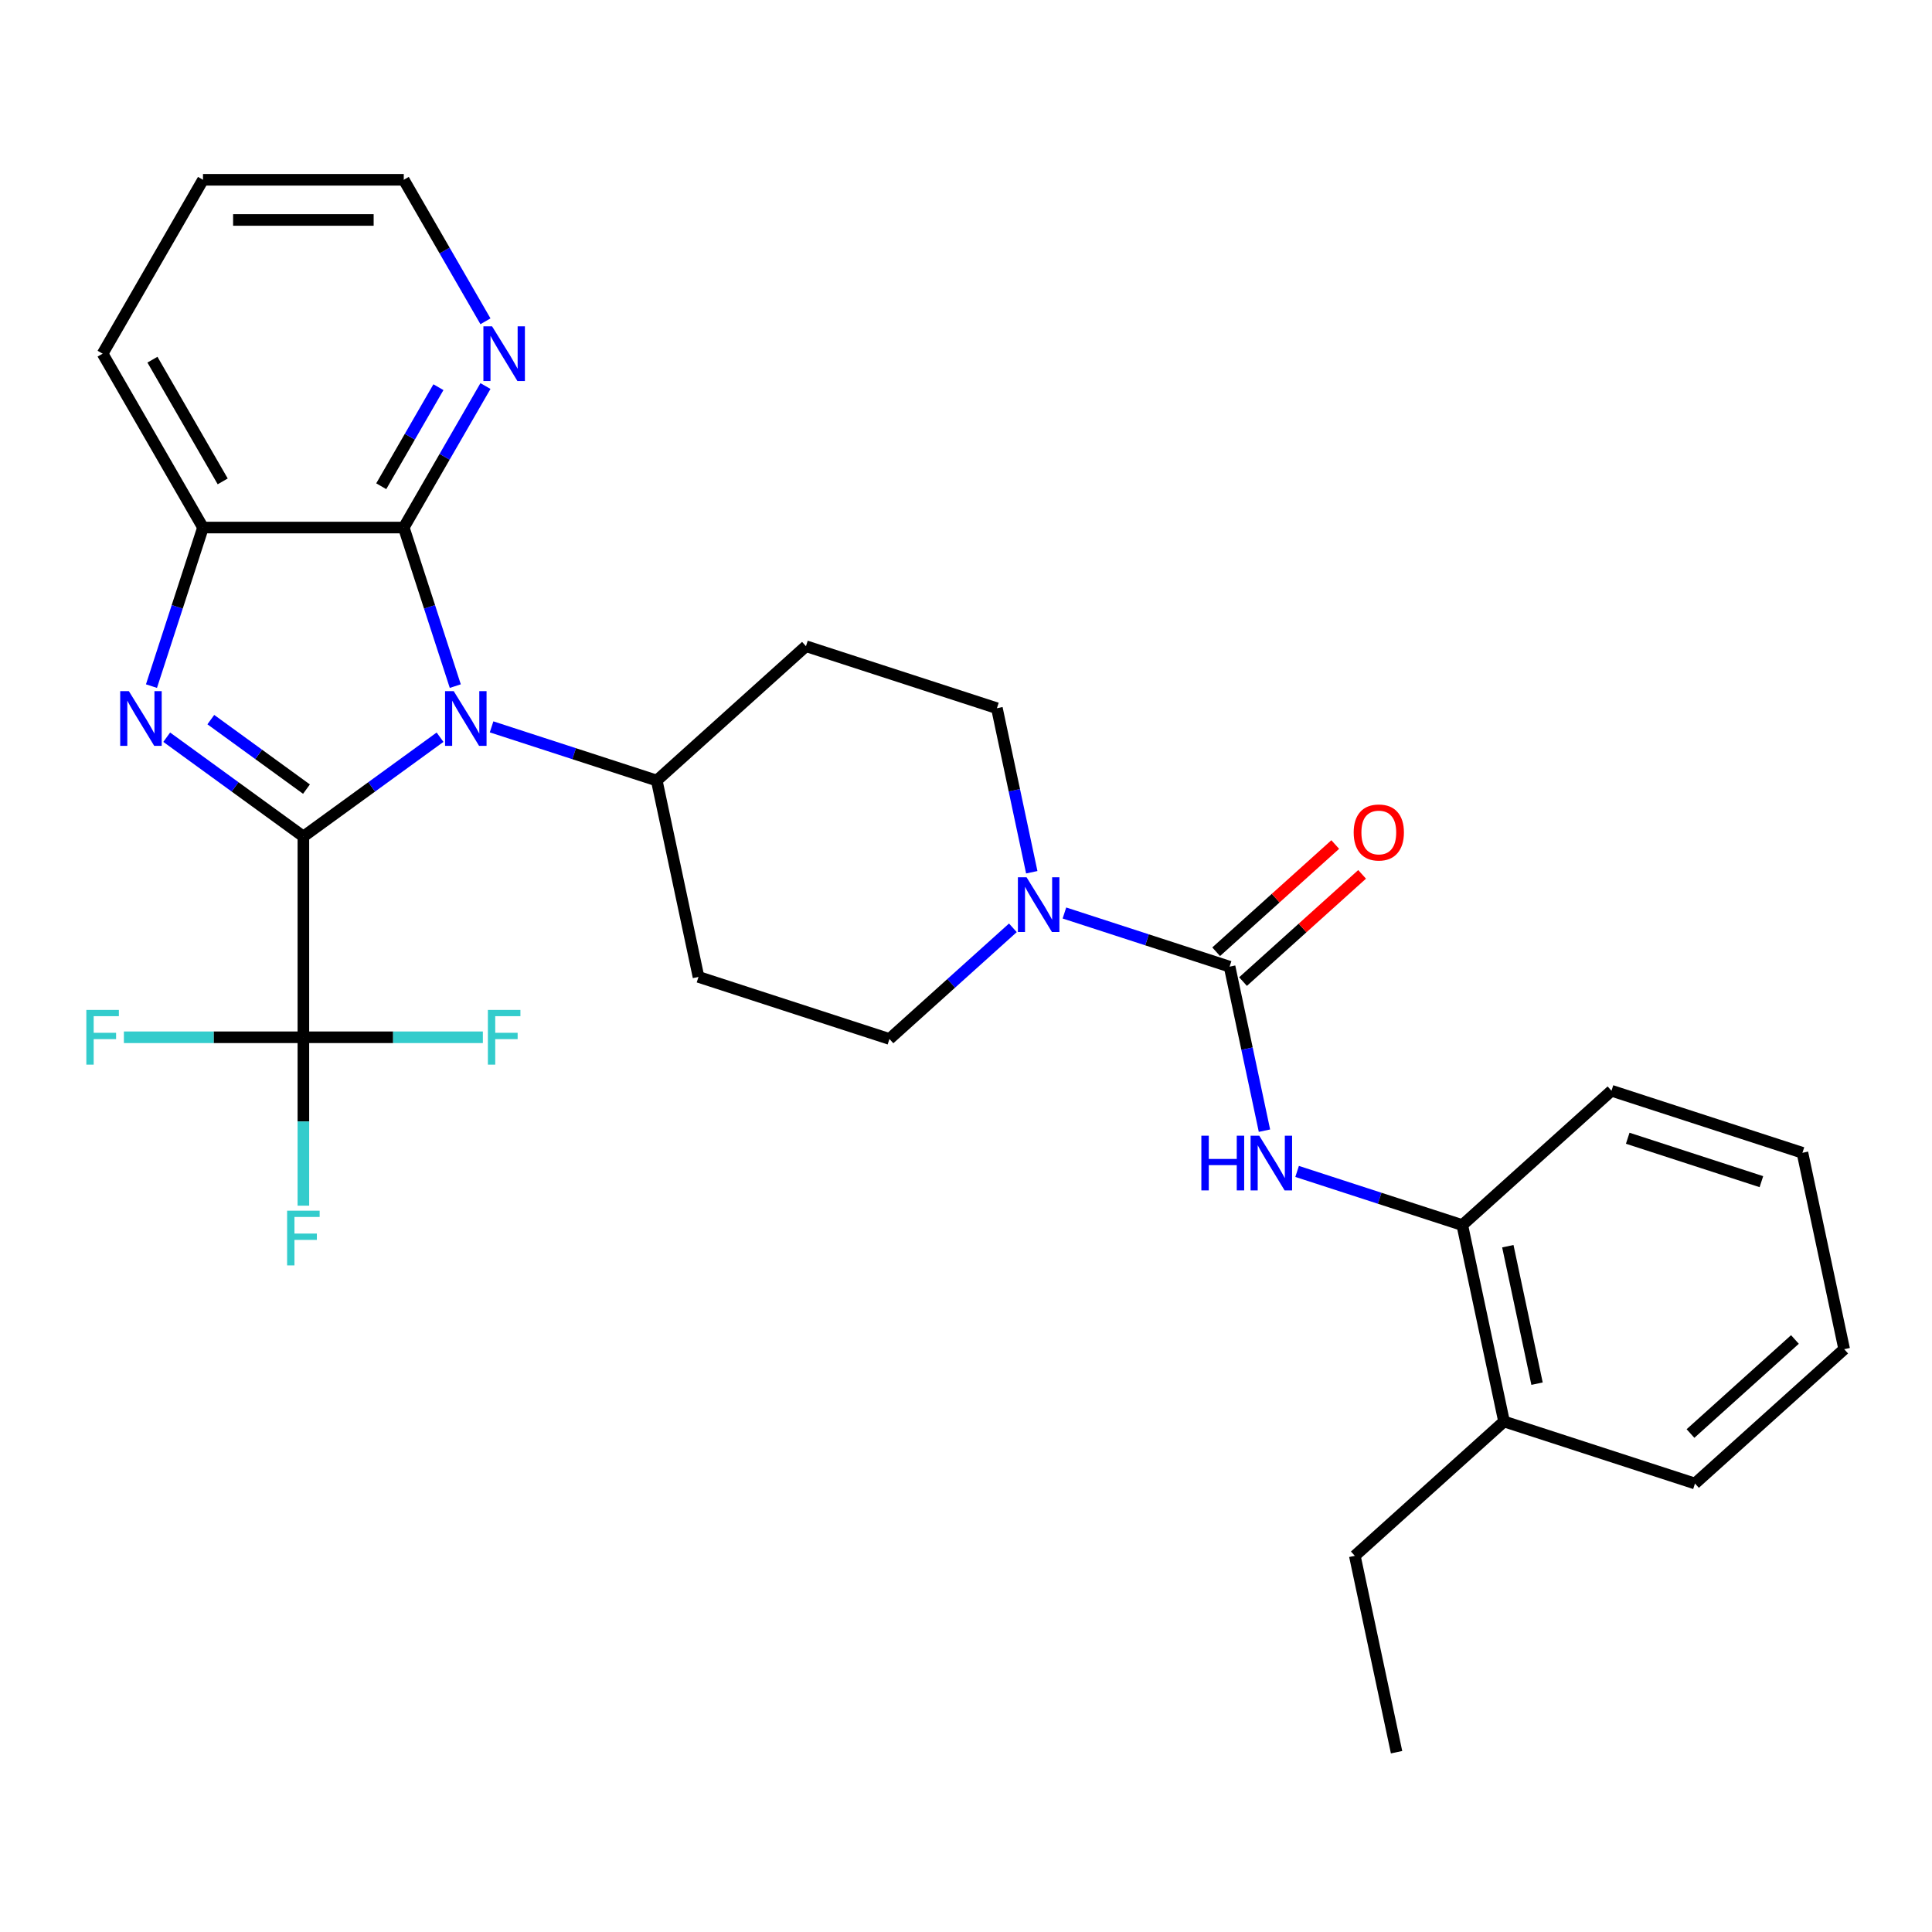 <?xml version='1.0' encoding='iso-8859-1'?>
<svg version='1.1' baseProfile='full'
              xmlns='http://www.w3.org/2000/svg'
                      xmlns:rdkit='http://www.rdkit.org/xml'
                      xmlns:xlink='http://www.w3.org/1999/xlink'
                  xml:space='preserve'
width='1000px' height='1000px' viewBox='0 0 1000 1000'>
<!-- END OF HEADER -->
<rect style='opacity:1.0;fill:#FFFFFF;stroke:none' width='1000' height='1000' x='0' y='0'> </rect>
<path class='bond-0' d='M 157.029,432.973 L 192.396,407.276' style='fill:none;fill-rule:evenodd;stroke:#000000;stroke-width:6px;stroke-linecap:butt;stroke-linejoin:miter;stroke-opacity:1' />
<path class='bond-0' d='M 192.396,407.276 L 227.764,381.58' style='fill:none;fill-rule:evenodd;stroke:#0000FF;stroke-width:6px;stroke-linecap:butt;stroke-linejoin:miter;stroke-opacity:1' />
<path class='bond-1' d='M 157.029,432.973 L 121.661,407.276' style='fill:none;fill-rule:evenodd;stroke:#000000;stroke-width:6px;stroke-linecap:butt;stroke-linejoin:miter;stroke-opacity:1' />
<path class='bond-1' d='M 121.661,407.276 L 86.293,381.58' style='fill:none;fill-rule:evenodd;stroke:#0000FF;stroke-width:6px;stroke-linecap:butt;stroke-linejoin:miter;stroke-opacity:1' />
<path class='bond-1' d='M 158.635,408.449 L 133.878,390.462' style='fill:none;fill-rule:evenodd;stroke:#000000;stroke-width:6px;stroke-linecap:butt;stroke-linejoin:miter;stroke-opacity:1' />
<path class='bond-1' d='M 133.878,390.462 L 109.12,372.475' style='fill:none;fill-rule:evenodd;stroke:#0000FF;stroke-width:6px;stroke-linecap:butt;stroke-linejoin:miter;stroke-opacity:1' />
<path class='bond-3' d='M 157.029,432.973 L 157.029,536.893' style='fill:none;fill-rule:evenodd;stroke:#000000;stroke-width:6px;stroke-linecap:butt;stroke-linejoin:miter;stroke-opacity:1' />
<path class='bond-2' d='M 235.657,355.132 L 222.323,314.094' style='fill:none;fill-rule:evenodd;stroke:#0000FF;stroke-width:6px;stroke-linecap:butt;stroke-linejoin:miter;stroke-opacity:1' />
<path class='bond-2' d='M 222.323,314.094 L 208.989,273.056' style='fill:none;fill-rule:evenodd;stroke:#000000;stroke-width:6px;stroke-linecap:butt;stroke-linejoin:miter;stroke-opacity:1' />
<path class='bond-8' d='M 254.44,376.224 L 297.188,390.113' style='fill:none;fill-rule:evenodd;stroke:#0000FF;stroke-width:6px;stroke-linecap:butt;stroke-linejoin:miter;stroke-opacity:1' />
<path class='bond-8' d='M 297.188,390.113 L 339.936,404.003' style='fill:none;fill-rule:evenodd;stroke:#000000;stroke-width:6px;stroke-linecap:butt;stroke-linejoin:miter;stroke-opacity:1' />
<path class='bond-5' d='M 78.4,355.132 L 91.735,314.094' style='fill:none;fill-rule:evenodd;stroke:#0000FF;stroke-width:6px;stroke-linecap:butt;stroke-linejoin:miter;stroke-opacity:1' />
<path class='bond-5' d='M 91.735,314.094 L 105.069,273.056' style='fill:none;fill-rule:evenodd;stroke:#000000;stroke-width:6px;stroke-linecap:butt;stroke-linejoin:miter;stroke-opacity:1' />
<path class='bond-9' d='M 208.989,273.056 L 230.131,236.436' style='fill:none;fill-rule:evenodd;stroke:#000000;stroke-width:6px;stroke-linecap:butt;stroke-linejoin:miter;stroke-opacity:1' />
<path class='bond-9' d='M 230.131,236.436 L 251.274,199.816' style='fill:none;fill-rule:evenodd;stroke:#0000FF;stroke-width:6px;stroke-linecap:butt;stroke-linejoin:miter;stroke-opacity:1' />
<path class='bond-9' d='M 197.332,251.678 L 212.132,226.044' style='fill:none;fill-rule:evenodd;stroke:#000000;stroke-width:6px;stroke-linecap:butt;stroke-linejoin:miter;stroke-opacity:1' />
<path class='bond-9' d='M 212.132,226.044 L 226.931,200.41' style='fill:none;fill-rule:evenodd;stroke:#0000FF;stroke-width:6px;stroke-linecap:butt;stroke-linejoin:miter;stroke-opacity:1' />
<path class='bond-29' d='M 208.989,273.056 L 105.069,273.056' style='fill:none;fill-rule:evenodd;stroke:#000000;stroke-width:6px;stroke-linecap:butt;stroke-linejoin:miter;stroke-opacity:1' />
<path class='bond-16' d='M 157.029,536.893 L 157.029,580.474' style='fill:none;fill-rule:evenodd;stroke:#000000;stroke-width:6px;stroke-linecap:butt;stroke-linejoin:miter;stroke-opacity:1' />
<path class='bond-16' d='M 157.029,580.474 L 157.029,624.055' style='fill:none;fill-rule:evenodd;stroke:#33CCCC;stroke-width:6px;stroke-linecap:butt;stroke-linejoin:miter;stroke-opacity:1' />
<path class='bond-17' d='M 157.029,536.893 L 110.578,536.893' style='fill:none;fill-rule:evenodd;stroke:#000000;stroke-width:6px;stroke-linecap:butt;stroke-linejoin:miter;stroke-opacity:1' />
<path class='bond-17' d='M 110.578,536.893 L 64.127,536.893' style='fill:none;fill-rule:evenodd;stroke:#33CCCC;stroke-width:6px;stroke-linecap:butt;stroke-linejoin:miter;stroke-opacity:1' />
<path class='bond-18' d='M 157.029,536.893 L 203.48,536.893' style='fill:none;fill-rule:evenodd;stroke:#000000;stroke-width:6px;stroke-linecap:butt;stroke-linejoin:miter;stroke-opacity:1' />
<path class='bond-18' d='M 203.48,536.893 L 249.931,536.893' style='fill:none;fill-rule:evenodd;stroke:#33CCCC;stroke-width:6px;stroke-linecap:butt;stroke-linejoin:miter;stroke-opacity:1' />
<path class='bond-4' d='M 636.437,500.342 L 593.69,486.452' style='fill:none;fill-rule:evenodd;stroke:#000000;stroke-width:6px;stroke-linecap:butt;stroke-linejoin:miter;stroke-opacity:1' />
<path class='bond-4' d='M 593.69,486.452 L 550.942,472.563' style='fill:none;fill-rule:evenodd;stroke:#0000FF;stroke-width:6px;stroke-linecap:butt;stroke-linejoin:miter;stroke-opacity:1' />
<path class='bond-7' d='M 636.437,500.342 L 645.46,542.788' style='fill:none;fill-rule:evenodd;stroke:#000000;stroke-width:6px;stroke-linecap:butt;stroke-linejoin:miter;stroke-opacity:1' />
<path class='bond-7' d='M 645.46,542.788 L 654.482,585.233' style='fill:none;fill-rule:evenodd;stroke:#0000FF;stroke-width:6px;stroke-linecap:butt;stroke-linejoin:miter;stroke-opacity:1' />
<path class='bond-15' d='M 643.391,508.065 L 674.206,480.319' style='fill:none;fill-rule:evenodd;stroke:#000000;stroke-width:6px;stroke-linecap:butt;stroke-linejoin:miter;stroke-opacity:1' />
<path class='bond-15' d='M 674.206,480.319 L 705.021,452.573' style='fill:none;fill-rule:evenodd;stroke:#FF0000;stroke-width:6px;stroke-linecap:butt;stroke-linejoin:miter;stroke-opacity:1' />
<path class='bond-15' d='M 629.484,492.619 L 660.299,464.874' style='fill:none;fill-rule:evenodd;stroke:#000000;stroke-width:6px;stroke-linecap:butt;stroke-linejoin:miter;stroke-opacity:1' />
<path class='bond-15' d='M 660.299,464.874 L 691.114,437.128' style='fill:none;fill-rule:evenodd;stroke:#FF0000;stroke-width:6px;stroke-linecap:butt;stroke-linejoin:miter;stroke-opacity:1' />
<path class='bond-20' d='M 105.069,273.056 L 53.109,183.058' style='fill:none;fill-rule:evenodd;stroke:#000000;stroke-width:6px;stroke-linecap:butt;stroke-linejoin:miter;stroke-opacity:1' />
<path class='bond-20' d='M 115.274,249.164 L 78.902,186.166' style='fill:none;fill-rule:evenodd;stroke:#000000;stroke-width:6px;stroke-linecap:butt;stroke-linejoin:miter;stroke-opacity:1' />
<path class='bond-6' d='M 534.042,451.471 L 525.019,409.025' style='fill:none;fill-rule:evenodd;stroke:#0000FF;stroke-width:6px;stroke-linecap:butt;stroke-linejoin:miter;stroke-opacity:1' />
<path class='bond-6' d='M 525.019,409.025 L 515.997,366.58' style='fill:none;fill-rule:evenodd;stroke:#000000;stroke-width:6px;stroke-linecap:butt;stroke-linejoin:miter;stroke-opacity:1' />
<path class='bond-31' d='M 524.266,480.239 L 492.321,509.002' style='fill:none;fill-rule:evenodd;stroke:#0000FF;stroke-width:6px;stroke-linecap:butt;stroke-linejoin:miter;stroke-opacity:1' />
<path class='bond-31' d='M 492.321,509.002 L 460.376,537.765' style='fill:none;fill-rule:evenodd;stroke:#000000;stroke-width:6px;stroke-linecap:butt;stroke-linejoin:miter;stroke-opacity:1' />
<path class='bond-10' d='M 671.382,606.325 L 714.13,620.215' style='fill:none;fill-rule:evenodd;stroke:#0000FF;stroke-width:6px;stroke-linecap:butt;stroke-linejoin:miter;stroke-opacity:1' />
<path class='bond-10' d='M 714.13,620.215 L 756.878,634.104' style='fill:none;fill-rule:evenodd;stroke:#000000;stroke-width:6px;stroke-linecap:butt;stroke-linejoin:miter;stroke-opacity:1' />
<path class='bond-11' d='M 339.936,404.003 L 361.542,505.652' style='fill:none;fill-rule:evenodd;stroke:#000000;stroke-width:6px;stroke-linecap:butt;stroke-linejoin:miter;stroke-opacity:1' />
<path class='bond-12' d='M 339.936,404.003 L 417.163,334.467' style='fill:none;fill-rule:evenodd;stroke:#000000;stroke-width:6px;stroke-linecap:butt;stroke-linejoin:miter;stroke-opacity:1' />
<path class='bond-21' d='M 251.274,166.3 L 230.131,129.681' style='fill:none;fill-rule:evenodd;stroke:#0000FF;stroke-width:6px;stroke-linecap:butt;stroke-linejoin:miter;stroke-opacity:1' />
<path class='bond-21' d='M 230.131,129.681 L 208.989,93.061' style='fill:none;fill-rule:evenodd;stroke:#000000;stroke-width:6px;stroke-linecap:butt;stroke-linejoin:miter;stroke-opacity:1' />
<path class='bond-19' d='M 756.878,634.104 L 778.484,735.754' style='fill:none;fill-rule:evenodd;stroke:#000000;stroke-width:6px;stroke-linecap:butt;stroke-linejoin:miter;stroke-opacity:1' />
<path class='bond-19' d='M 780.448,645.031 L 795.573,716.185' style='fill:none;fill-rule:evenodd;stroke:#000000;stroke-width:6px;stroke-linecap:butt;stroke-linejoin:miter;stroke-opacity:1' />
<path class='bond-22' d='M 756.878,634.104 L 834.105,564.568' style='fill:none;fill-rule:evenodd;stroke:#000000;stroke-width:6px;stroke-linecap:butt;stroke-linejoin:miter;stroke-opacity:1' />
<path class='bond-14' d='M 361.542,505.652 L 460.376,537.765' style='fill:none;fill-rule:evenodd;stroke:#000000;stroke-width:6px;stroke-linecap:butt;stroke-linejoin:miter;stroke-opacity:1' />
<path class='bond-13' d='M 417.163,334.467 L 515.997,366.58' style='fill:none;fill-rule:evenodd;stroke:#000000;stroke-width:6px;stroke-linecap:butt;stroke-linejoin:miter;stroke-opacity:1' />
<path class='bond-23' d='M 778.484,735.754 L 701.256,805.29' style='fill:none;fill-rule:evenodd;stroke:#000000;stroke-width:6px;stroke-linecap:butt;stroke-linejoin:miter;stroke-opacity:1' />
<path class='bond-24' d='M 778.484,735.754 L 877.318,767.867' style='fill:none;fill-rule:evenodd;stroke:#000000;stroke-width:6px;stroke-linecap:butt;stroke-linejoin:miter;stroke-opacity:1' />
<path class='bond-25' d='M 53.109,183.058 L 105.069,93.061' style='fill:none;fill-rule:evenodd;stroke:#000000;stroke-width:6px;stroke-linecap:butt;stroke-linejoin:miter;stroke-opacity:1' />
<path class='bond-30' d='M 208.989,93.061 L 105.069,93.061' style='fill:none;fill-rule:evenodd;stroke:#000000;stroke-width:6px;stroke-linecap:butt;stroke-linejoin:miter;stroke-opacity:1' />
<path class='bond-30' d='M 193.401,113.845 L 120.657,113.845' style='fill:none;fill-rule:evenodd;stroke:#000000;stroke-width:6px;stroke-linecap:butt;stroke-linejoin:miter;stroke-opacity:1' />
<path class='bond-27' d='M 834.105,564.568 L 932.939,596.681' style='fill:none;fill-rule:evenodd;stroke:#000000;stroke-width:6px;stroke-linecap:butt;stroke-linejoin:miter;stroke-opacity:1' />
<path class='bond-27' d='M 842.508,589.152 L 911.692,611.631' style='fill:none;fill-rule:evenodd;stroke:#000000;stroke-width:6px;stroke-linecap:butt;stroke-linejoin:miter;stroke-opacity:1' />
<path class='bond-26' d='M 701.256,805.29 L 722.862,906.939' style='fill:none;fill-rule:evenodd;stroke:#000000;stroke-width:6px;stroke-linecap:butt;stroke-linejoin:miter;stroke-opacity:1' />
<path class='bond-32' d='M 877.318,767.867 L 954.545,698.331' style='fill:none;fill-rule:evenodd;stroke:#000000;stroke-width:6px;stroke-linecap:butt;stroke-linejoin:miter;stroke-opacity:1' />
<path class='bond-32' d='M 874.995,741.991 L 929.054,693.316' style='fill:none;fill-rule:evenodd;stroke:#000000;stroke-width:6px;stroke-linecap:butt;stroke-linejoin:miter;stroke-opacity:1' />
<path class='bond-28' d='M 932.939,596.681 L 954.545,698.331' style='fill:none;fill-rule:evenodd;stroke:#000000;stroke-width:6px;stroke-linecap:butt;stroke-linejoin:miter;stroke-opacity:1' />
<path  class='atom-1' d='M 234.842 357.73
L 244.122 372.73
Q 245.042 374.21, 246.522 376.89
Q 248.002 379.57, 248.082 379.73
L 248.082 357.73
L 251.842 357.73
L 251.842 386.05
L 247.962 386.05
L 238.002 369.65
Q 236.842 367.73, 235.602 365.53
Q 234.402 363.33, 234.042 362.65
L 234.042 386.05
L 230.362 386.05
L 230.362 357.73
L 234.842 357.73
' fill='#0000FF'/>
<path  class='atom-2' d='M 66.695 357.73
L 75.975 372.73
Q 76.895 374.21, 78.376 376.89
Q 79.856 379.57, 79.936 379.73
L 79.936 357.73
L 83.695 357.73
L 83.695 386.05
L 79.816 386.05
L 69.856 369.65
Q 68.695 367.73, 67.456 365.53
Q 66.255 363.33, 65.895 362.65
L 65.895 386.05
L 62.215 386.05
L 62.215 357.73
L 66.695 357.73
' fill='#0000FF'/>
<path  class='atom-7' d='M 531.344 454.069
L 540.624 469.069
Q 541.544 470.549, 543.024 473.229
Q 544.504 475.909, 544.584 476.069
L 544.584 454.069
L 548.344 454.069
L 548.344 482.389
L 544.464 482.389
L 534.504 465.989
Q 533.344 464.069, 532.104 461.869
Q 530.904 459.669, 530.544 458.989
L 530.544 482.389
L 526.864 482.389
L 526.864 454.069
L 531.344 454.069
' fill='#0000FF'/>
<path  class='atom-8' d='M 621.824 587.831
L 625.664 587.831
L 625.664 599.871
L 640.144 599.871
L 640.144 587.831
L 643.984 587.831
L 643.984 616.151
L 640.144 616.151
L 640.144 603.071
L 625.664 603.071
L 625.664 616.151
L 621.824 616.151
L 621.824 587.831
' fill='#0000FF'/>
<path  class='atom-8' d='M 651.784 587.831
L 661.064 602.831
Q 661.984 604.311, 663.464 606.991
Q 664.944 609.671, 665.024 609.831
L 665.024 587.831
L 668.784 587.831
L 668.784 616.151
L 664.904 616.151
L 654.944 599.751
Q 653.784 597.831, 652.544 595.631
Q 651.344 593.431, 650.984 592.751
L 650.984 616.151
L 647.304 616.151
L 647.304 587.831
L 651.784 587.831
' fill='#0000FF'/>
<path  class='atom-10' d='M 254.689 168.898
L 263.969 183.898
Q 264.889 185.378, 266.369 188.058
Q 267.849 190.738, 267.929 190.898
L 267.929 168.898
L 271.689 168.898
L 271.689 197.218
L 267.809 197.218
L 257.849 180.818
Q 256.689 178.898, 255.449 176.698
Q 254.249 174.498, 253.889 173.818
L 253.889 197.218
L 250.209 197.218
L 250.209 168.898
L 254.689 168.898
' fill='#0000FF'/>
<path  class='atom-16' d='M 700.665 430.886
Q 700.665 424.086, 704.025 420.286
Q 707.385 416.486, 713.665 416.486
Q 719.945 416.486, 723.305 420.286
Q 726.665 424.086, 726.665 430.886
Q 726.665 437.766, 723.265 441.686
Q 719.865 445.566, 713.665 445.566
Q 707.425 445.566, 704.025 441.686
Q 700.665 437.806, 700.665 430.886
M 713.665 442.366
Q 717.985 442.366, 720.305 439.486
Q 722.665 436.566, 722.665 430.886
Q 722.665 425.326, 720.305 422.526
Q 717.985 419.686, 713.665 419.686
Q 709.345 419.686, 706.985 422.486
Q 704.665 425.286, 704.665 430.886
Q 704.665 436.606, 706.985 439.486
Q 709.345 442.366, 713.665 442.366
' fill='#FF0000'/>
<path  class='atom-17' d='M 148.609 626.653
L 165.449 626.653
L 165.449 629.893
L 152.409 629.893
L 152.409 638.493
L 164.009 638.493
L 164.009 641.773
L 152.409 641.773
L 152.409 654.973
L 148.609 654.973
L 148.609 626.653
' fill='#33CCCC'/>
<path  class='atom-18' d='M 44.689 522.733
L 61.529 522.733
L 61.529 525.973
L 48.489 525.973
L 48.489 534.573
L 60.089 534.573
L 60.089 537.853
L 48.489 537.853
L 48.489 551.053
L 44.689 551.053
L 44.689 522.733
' fill='#33CCCC'/>
<path  class='atom-19' d='M 252.529 522.733
L 269.369 522.733
L 269.369 525.973
L 256.329 525.973
L 256.329 534.573
L 267.929 534.573
L 267.929 537.853
L 256.329 537.853
L 256.329 551.053
L 252.529 551.053
L 252.529 522.733
' fill='#33CCCC'/>
</svg>
